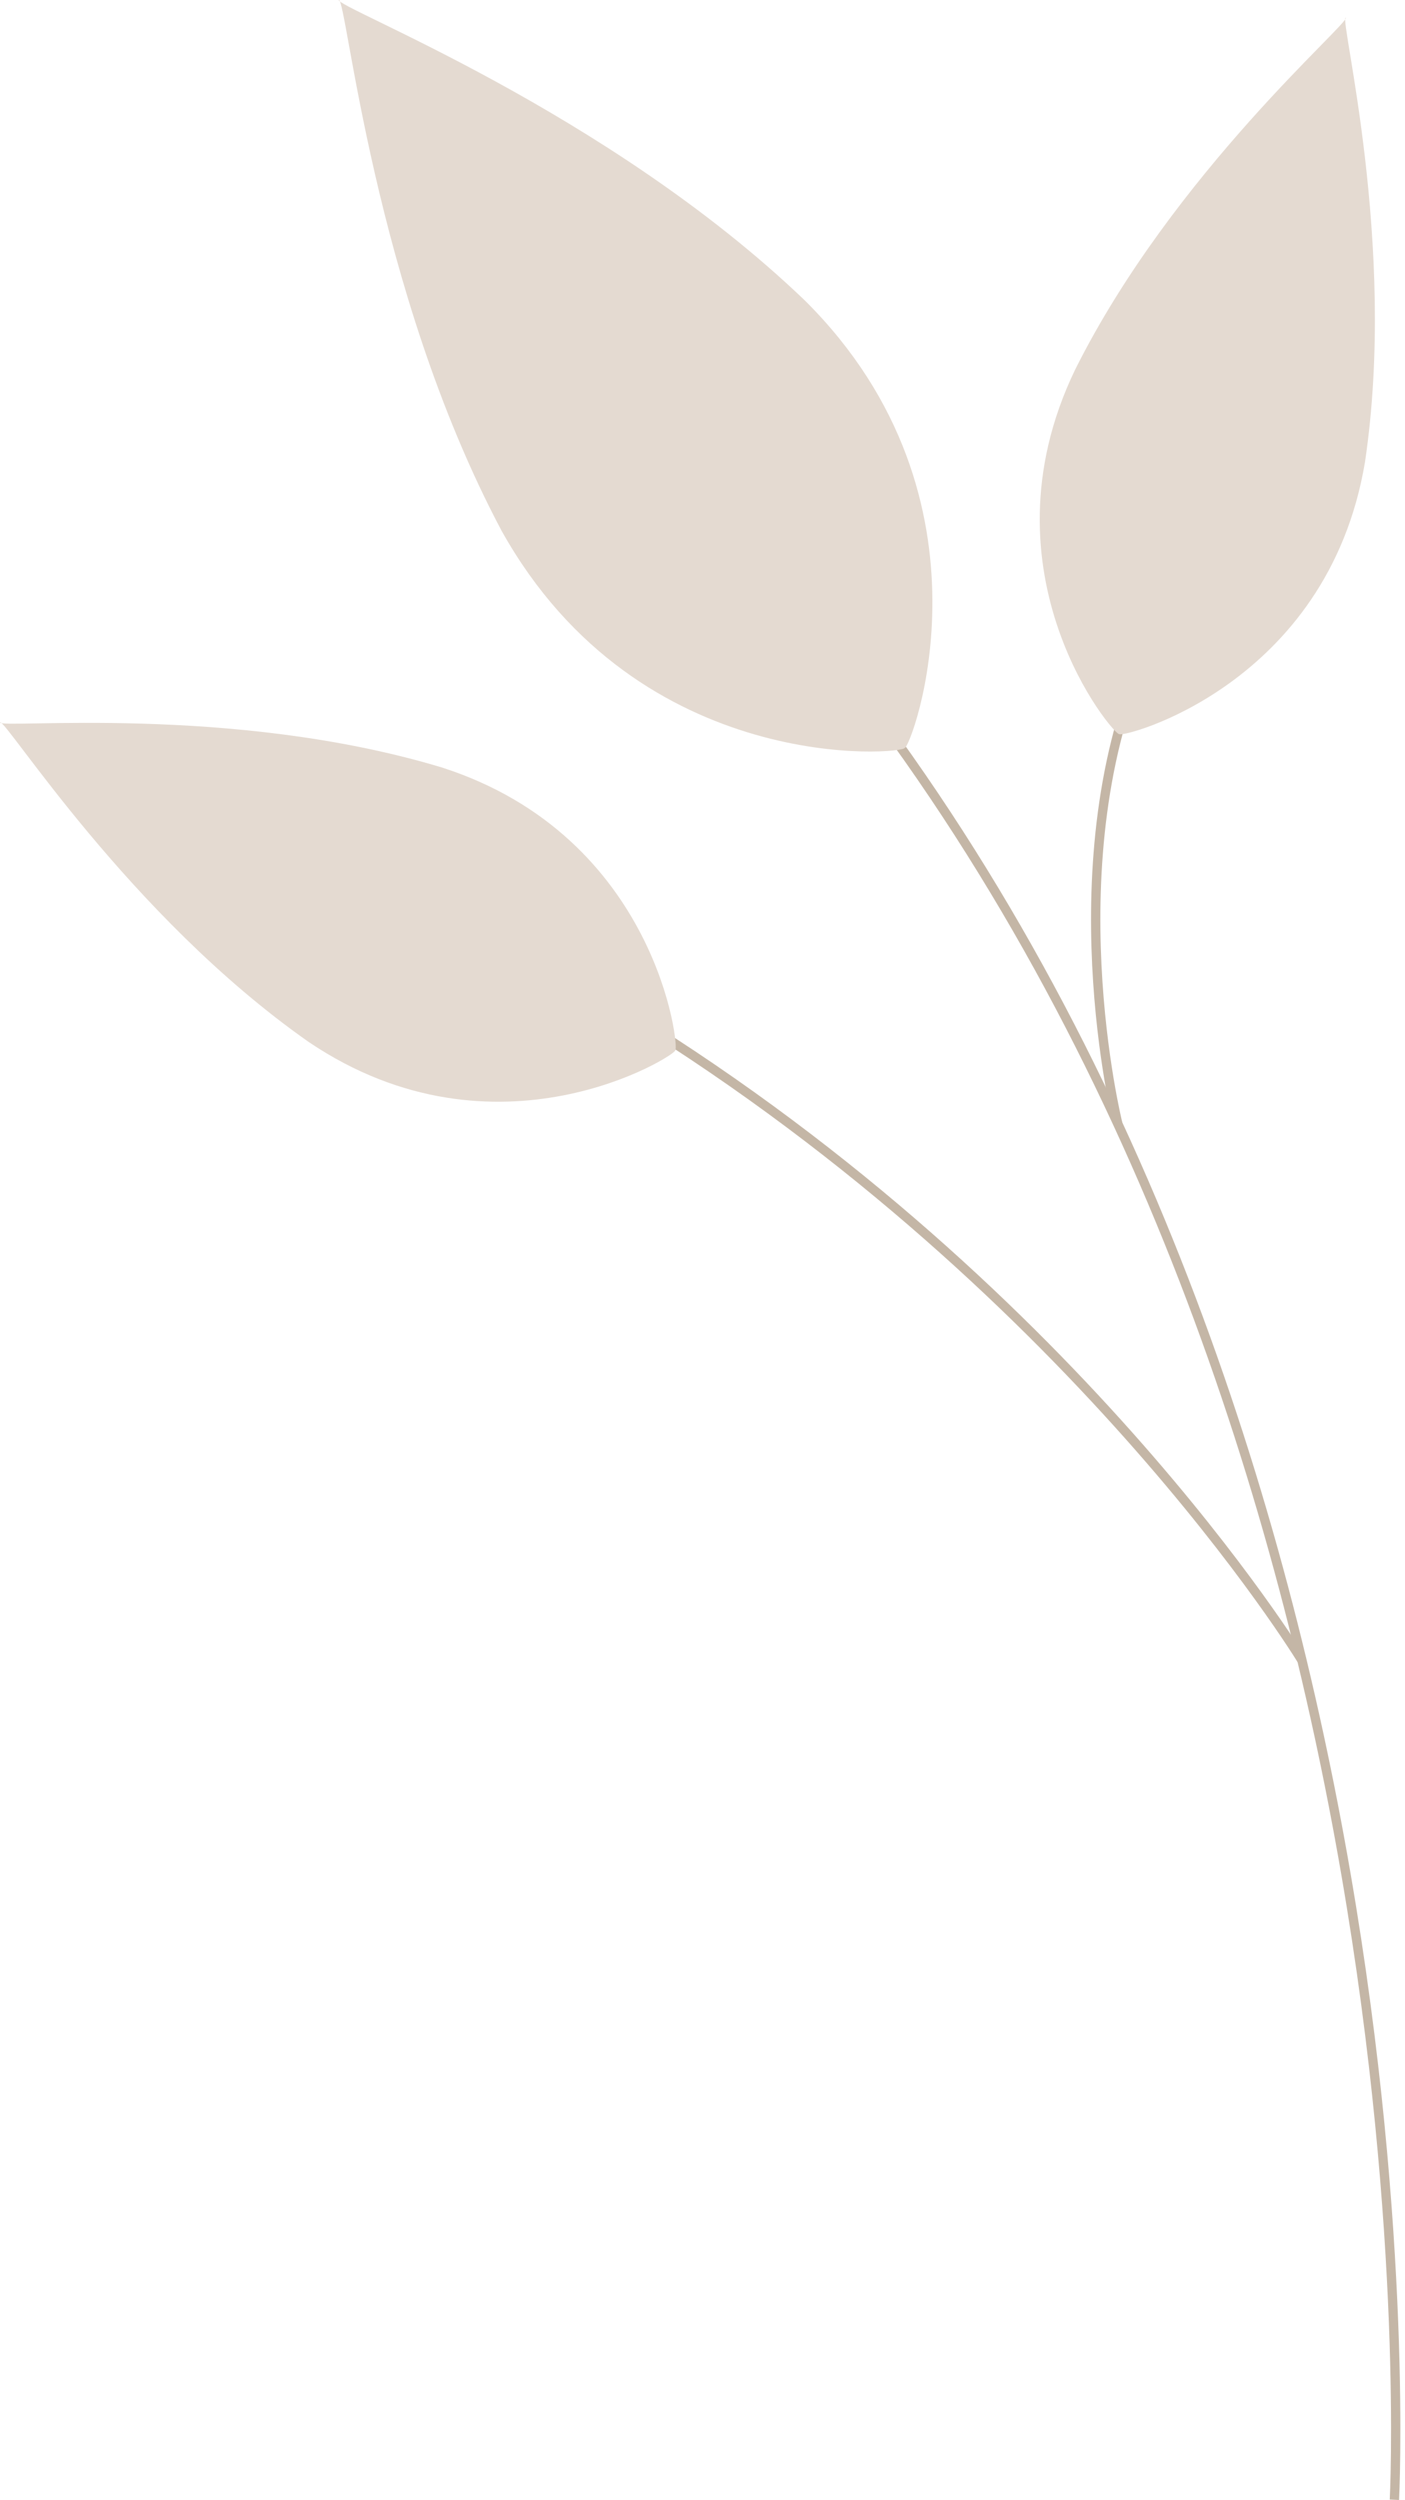 <?xml version="1.0" encoding="UTF-8"?>
<svg xmlns="http://www.w3.org/2000/svg" width="190" height="338" viewBox="0 0 190 338" fill="none">
  <g clip-path="url(#clip0_115_991)">
    <path d="M188.567 337.94C188.567 337.94 196.067 194.805 113.53 89.993" stroke="#c4b6a6" stroke-width="1.26" stroke-miterlimit="10"></path>
    <path d="M176.055 224.444C176.055 224.444 144.803 172.994 82.219 135.407" stroke="#c4b6a6" stroke-width="1.26" stroke-miterlimit="10"></path>
    <path d="M151.149 151.86C151.149 151.86 142.296 116.225 155.127 87.921" stroke="#c4b6a6" stroke-width="1.26" stroke-miterlimit="10"></path>
    <path d="M45.794 -0.04C45.217 0.976 81.98 14.879 108.856 40.634C136.03 67.624 123.139 101.326 122.343 101.107C122.343 101.944 86.536 105.25 67.836 71.767C50.39 38.921 46.908 -0.279 45.794 -0.04Z" fill="#e4dad1"></path>
    <path d="M181.983 2.39C181.068 2.39 188.986 32.965 184.589 62.465C179.536 92.721 151.586 99.852 151.348 99.235C150.791 99.613 132.051 77.663 145.38 49.996C158.688 23.345 182.699 2.988 181.983 2.39Z" fill="#e4dad1"></path>
    <path d="M8.5286e-05 97.661C0.696 97.044 17.347 123.775 41.776 140.885C67.199 158.015 91.509 142.598 91.31 142C91.947 141.861 88.943 113.138 59.759 103.756C31.212 95.152 -0.06 98.578 8.5286e-05 97.661Z" fill="#e4dad1"></path>
  </g>
  <defs>
    <clipPath id="clip0_115_991">
      <rect width="190" height="338" fill="white"></rect>
    </clipPath>
  </defs>
</svg>
